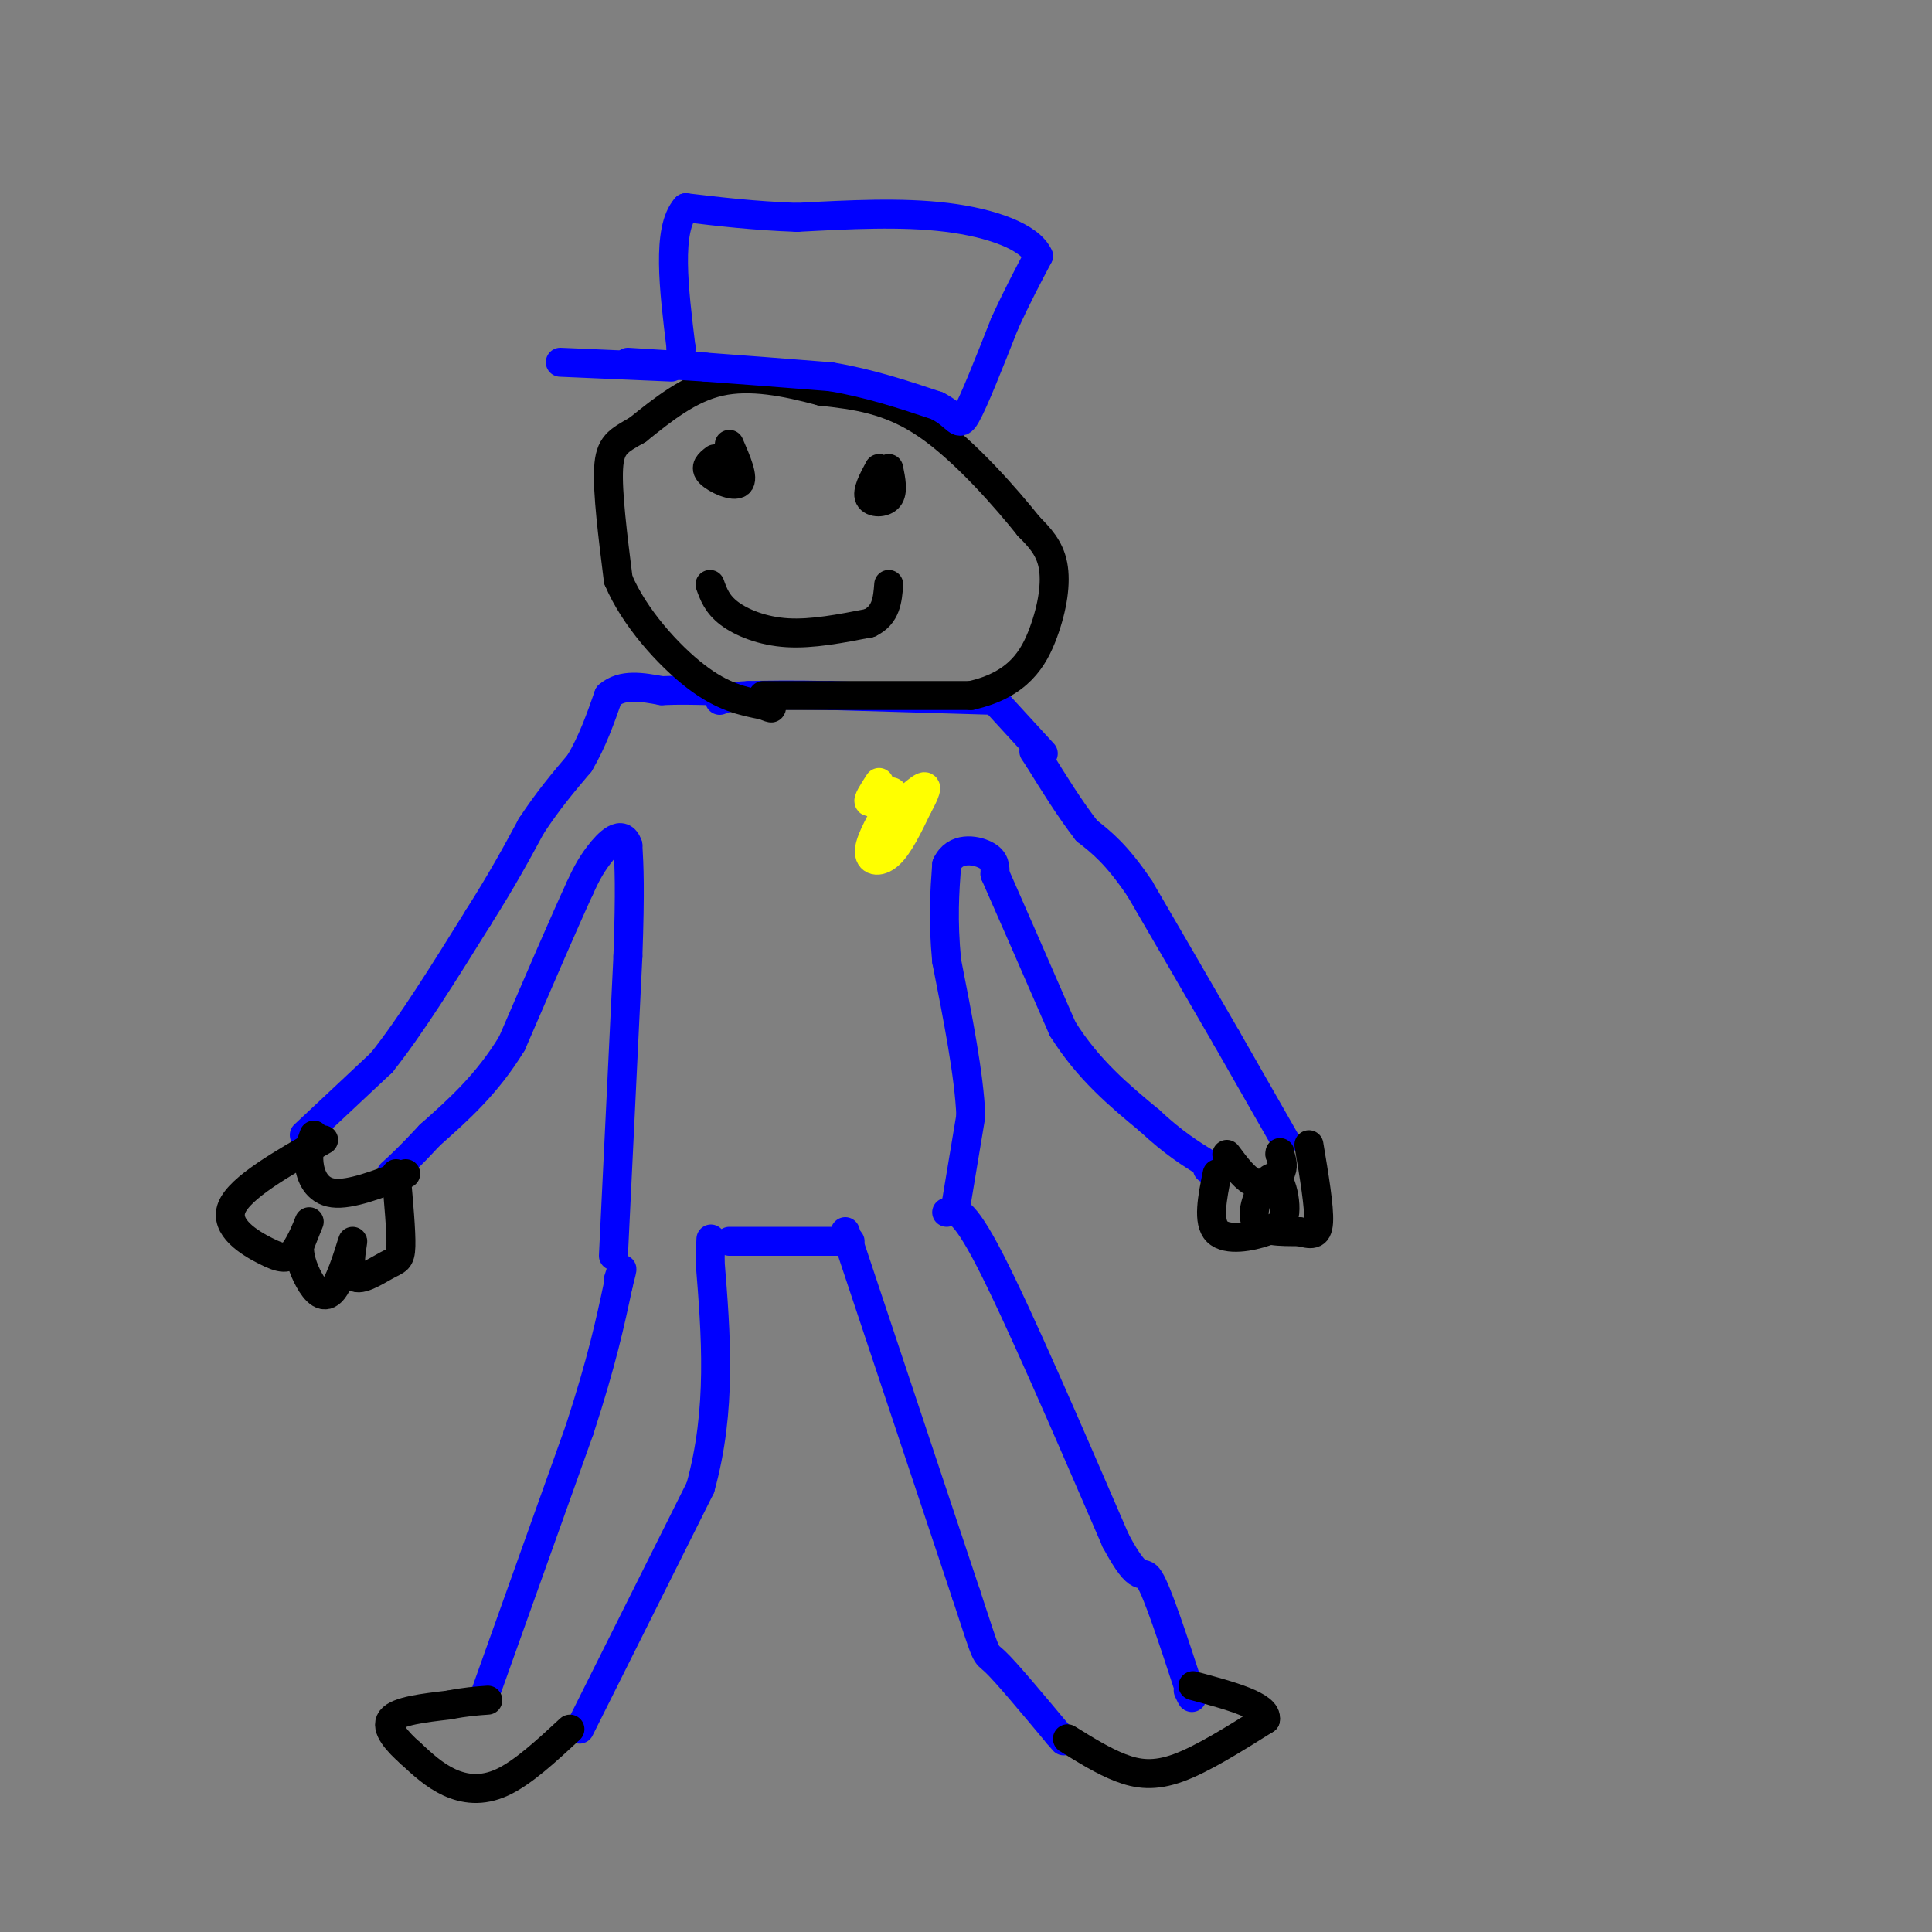 <svg viewBox='0 0 400 400' version='1.1' xmlns='http://www.w3.org/2000/svg' xmlns:xlink='http://www.w3.org/1999/xlink'><rect x="0" y="0" width="400" height="400" fill="#808080" stroke="none"/><g fill='none' stroke='rgb(0,0,255)' stroke-width='6' stroke-linecap='round' stroke-linejoin='round'><path d='M100,352c0.000,0.000 20.000,-56.000 20,-56'/><path d='M120,296c4.667,-14.333 6.333,-22.167 8,-30'/><path d='M128,266c1.333,-5.167 0.667,-3.083 0,-1'/><path d='M120,358c0.000,0.000 25.000,-50.000 25,-50'/><path d='M145,308c4.500,-16.167 3.250,-31.583 2,-47'/><path d='M147,261c0.333,-7.833 0.167,-3.917 0,0'/><path d='M175,255c0.000,0.000 25.000,75.000 25,75'/><path d='M200,330c4.644,14.111 3.756,11.889 6,14c2.244,2.111 7.622,8.556 13,15'/><path d='M219,359c2.167,2.500 1.083,1.250 0,0'/><path d='M196,251c1.583,-0.667 3.167,-1.333 9,10c5.833,11.333 15.917,34.667 26,58'/><path d='M231,319c5.244,9.822 5.356,5.378 7,8c1.644,2.622 4.822,12.311 8,22'/><path d='M246,349c1.333,3.833 0.667,2.417 0,1'/><path d='M151,257c0.000,0.000 25.000,0.000 25,0'/><path d='M198,249c0.000,0.000 3.000,-18.000 3,-18'/><path d='M201,231c-0.333,-8.333 -2.667,-20.167 -5,-32'/><path d='M196,199c-0.833,-8.667 -0.417,-14.333 0,-20'/><path d='M196,179c1.689,-3.733 5.911,-3.067 8,-2c2.089,1.067 2.044,2.533 2,4'/><path d='M206,181c2.667,6.000 8.333,19.000 14,32'/><path d='M220,213c5.333,8.500 11.667,13.750 18,19'/><path d='M238,232c5.000,4.667 8.500,6.833 12,9'/><path d='M250,241c2.000,1.667 1.000,1.333 0,1'/><path d='M266,236c0.000,0.000 -12.000,-21.000 -12,-21'/><path d='M254,215c-5.000,-8.667 -11.500,-19.833 -18,-31'/><path d='M236,184c-4.833,-7.167 -7.917,-9.583 -11,-12'/><path d='M225,172c-3.500,-4.500 -6.750,-9.750 -10,-15'/><path d='M215,157c-1.667,-2.500 -0.833,-1.250 0,0'/><path d='M127,260c0.000,0.000 3.000,-62.000 3,-62'/><path d='M130,198c0.500,-14.167 0.250,-18.583 0,-23'/><path d='M130,175c-1.156,-3.444 -4.044,-0.556 -6,2c-1.956,2.556 -2.978,4.778 -4,7'/><path d='M120,184c-3.000,6.500 -8.500,19.250 -14,32'/><path d='M106,216c-5.167,8.500 -11.083,13.750 -17,19'/><path d='M89,235c-4.167,4.500 -6.083,6.250 -8,8'/><path d='M63,235c0.000,0.000 16.000,-15.000 16,-15'/><path d='M79,220c6.000,-7.500 13.000,-18.750 20,-30'/><path d='M99,190c5.167,-8.167 8.083,-13.583 11,-19'/><path d='M110,171c3.500,-5.333 6.750,-9.167 10,-13'/><path d='M120,158c2.667,-4.500 4.333,-9.250 6,-14'/><path d='M126,144c2.833,-2.500 6.917,-1.750 11,-1'/><path d='M137,143c3.500,-0.167 6.750,-0.083 10,0'/><path d='M216,156c0.000,0.000 -11.000,-12.000 -11,-12'/><path d='M206,145c0.000,0.000 -34.000,-1.000 -34,-1'/><path d='M172,144c-8.500,-0.167 -12.750,-0.083 -17,0'/><path d='M155,144c-3.833,0.167 -4.917,0.583 -6,1'/></g>
<g fill='none' stroke='rgb(0,0,0)' stroke-width='6' stroke-linecap='round' stroke-linejoin='round'><path d='M158,144c0.000,0.000 43.000,0.000 43,0'/><path d='M201,144c9.869,-2.202 13.042,-7.708 15,-13c1.958,-5.292 2.702,-10.369 2,-14c-0.702,-3.631 -2.851,-5.815 -5,-8'/><path d='M213,109c-4.467,-5.600 -13.133,-15.600 -21,-21c-7.867,-5.400 -14.933,-6.200 -22,-7'/><path d='M170,81c-7.333,-1.978 -14.667,-3.422 -21,-2c-6.333,1.422 -11.667,5.711 -17,10'/><path d='M132,89c-4.067,2.311 -5.733,3.089 -6,8c-0.267,4.911 0.867,13.956 2,23'/><path d='M128,120c3.244,7.756 10.356,15.644 16,20c5.644,4.356 9.822,5.178 14,6'/><path d='M158,146c2.500,1.000 1.750,0.500 1,0'/></g>
<g fill='none' stroke='rgb(0,0,255)' stroke-width='6' stroke-linecap='round' stroke-linejoin='round'><path d='M130,75c0.000,0.000 16.000,1.000 16,1'/><path d='M146,76c7.000,0.500 16.500,1.250 26,2'/><path d='M172,78c8.000,1.333 15.000,3.667 22,6'/><path d='M194,84c4.400,2.222 4.400,4.778 6,2c1.600,-2.778 4.800,-10.889 8,-19'/><path d='M208,67c2.500,-5.500 4.750,-9.750 7,-14'/><path d='M215,53c-1.756,-3.956 -9.644,-6.844 -19,-8c-9.356,-1.156 -20.178,-0.578 -31,0'/><path d='M165,45c-9.000,-0.333 -16.000,-1.167 -23,-2'/><path d='M142,43c-4.000,4.500 -2.500,16.750 -1,29'/><path d='M141,72c-0.167,4.833 -0.083,2.417 0,0'/><path d='M139,76c0.000,0.000 -23.000,-1.000 -23,-1'/></g>
<g fill='none' stroke='rgb(0,0,0)' stroke-width='6' stroke-linecap='round' stroke-linejoin='round'><path d='M65,235c-0.644,1.778 -1.289,3.556 -1,6c0.289,2.444 1.511,5.556 5,6c3.489,0.444 9.244,-1.778 15,-4'/><path d='M67,236c-8.668,4.954 -17.337,9.907 -19,14c-1.663,4.093 3.678,7.324 7,9c3.322,1.676 4.625,1.797 6,0c1.375,-1.797 2.821,-5.514 3,-6c0.179,-0.486 -0.911,2.257 -2,5'/><path d='M62,258c-0.088,2.042 0.693,4.649 2,7c1.307,2.351 3.139,4.448 5,2c1.861,-2.448 3.750,-9.440 4,-10c0.250,-0.560 -1.139,5.314 0,7c1.139,1.686 4.807,-0.815 7,-2c2.193,-1.185 2.912,-1.053 3,-4c0.088,-2.947 -0.456,-8.974 -1,-15'/><path d='M118,358c-4.867,4.511 -9.733,9.022 -14,11c-4.267,1.978 -7.933,1.422 -11,0c-3.067,-1.422 -5.533,-3.711 -8,-6'/><path d='M85,363c-2.667,-2.356 -5.333,-5.244 -4,-7c1.333,-1.756 6.667,-2.378 12,-3'/><path d='M93,353c3.333,-0.667 5.667,-0.833 8,-1'/><path d='M221,360c3.711,2.311 7.422,4.622 11,6c3.578,1.378 7.022,1.822 12,0c4.978,-1.822 11.489,-5.911 18,-10'/><path d='M262,356c0.500,-2.833 -7.250,-4.917 -15,-7'/><path d='M254,239c1.978,2.667 3.956,5.333 6,6c2.044,0.667 4.156,-0.667 5,-2c0.844,-1.333 0.422,-2.667 0,-4'/><path d='M265,239c0.000,-0.667 0.000,-0.333 0,0'/><path d='M252,243c-1.007,4.995 -2.015,9.990 0,12c2.015,2.010 7.051,1.036 10,0c2.949,-1.036 3.809,-2.134 4,-4c0.191,-1.866 -0.289,-4.500 -1,-6c-0.711,-1.500 -1.653,-1.865 -3,0c-1.347,1.865 -3.099,5.962 -2,8c1.099,2.038 5.050,2.019 9,2'/><path d='M269,255c2.378,0.578 3.822,1.022 4,-2c0.178,-3.022 -0.911,-9.511 -2,-16'/><path d='M148,95c-1.133,0.867 -2.267,1.733 -1,3c1.267,1.267 4.933,2.933 6,2c1.067,-0.933 -0.467,-4.467 -2,-8'/><path d='M182,97c-1.289,2.400 -2.578,4.800 -2,6c0.578,1.200 3.022,1.200 4,0c0.978,-1.200 0.489,-3.600 0,-6'/><path d='M147,121c0.733,2.044 1.467,4.089 4,6c2.533,1.911 6.867,3.689 12,4c5.133,0.311 11.067,-0.844 17,-2'/><path d='M180,129c3.500,-1.667 3.750,-4.833 4,-8'/></g>
<g fill='none' stroke='rgb(255,255,0)' stroke-width='6' stroke-linecap='round' stroke-linejoin='round'><path d='M182,162c-1.260,1.941 -2.520,3.883 -2,4c0.520,0.117 2.819,-1.590 4,-2c1.181,-0.410 1.244,0.478 0,3c-1.244,2.522 -3.797,6.679 -4,9c-0.203,2.321 1.942,2.806 4,1c2.058,-1.806 4.029,-5.903 6,-10'/><path d='M190,167c1.511,-2.756 2.289,-4.644 1,-4c-1.289,0.644 -4.644,3.822 -8,7'/><path d='M183,170c-1.333,1.333 -0.667,1.167 0,1'/></g>
</svg>